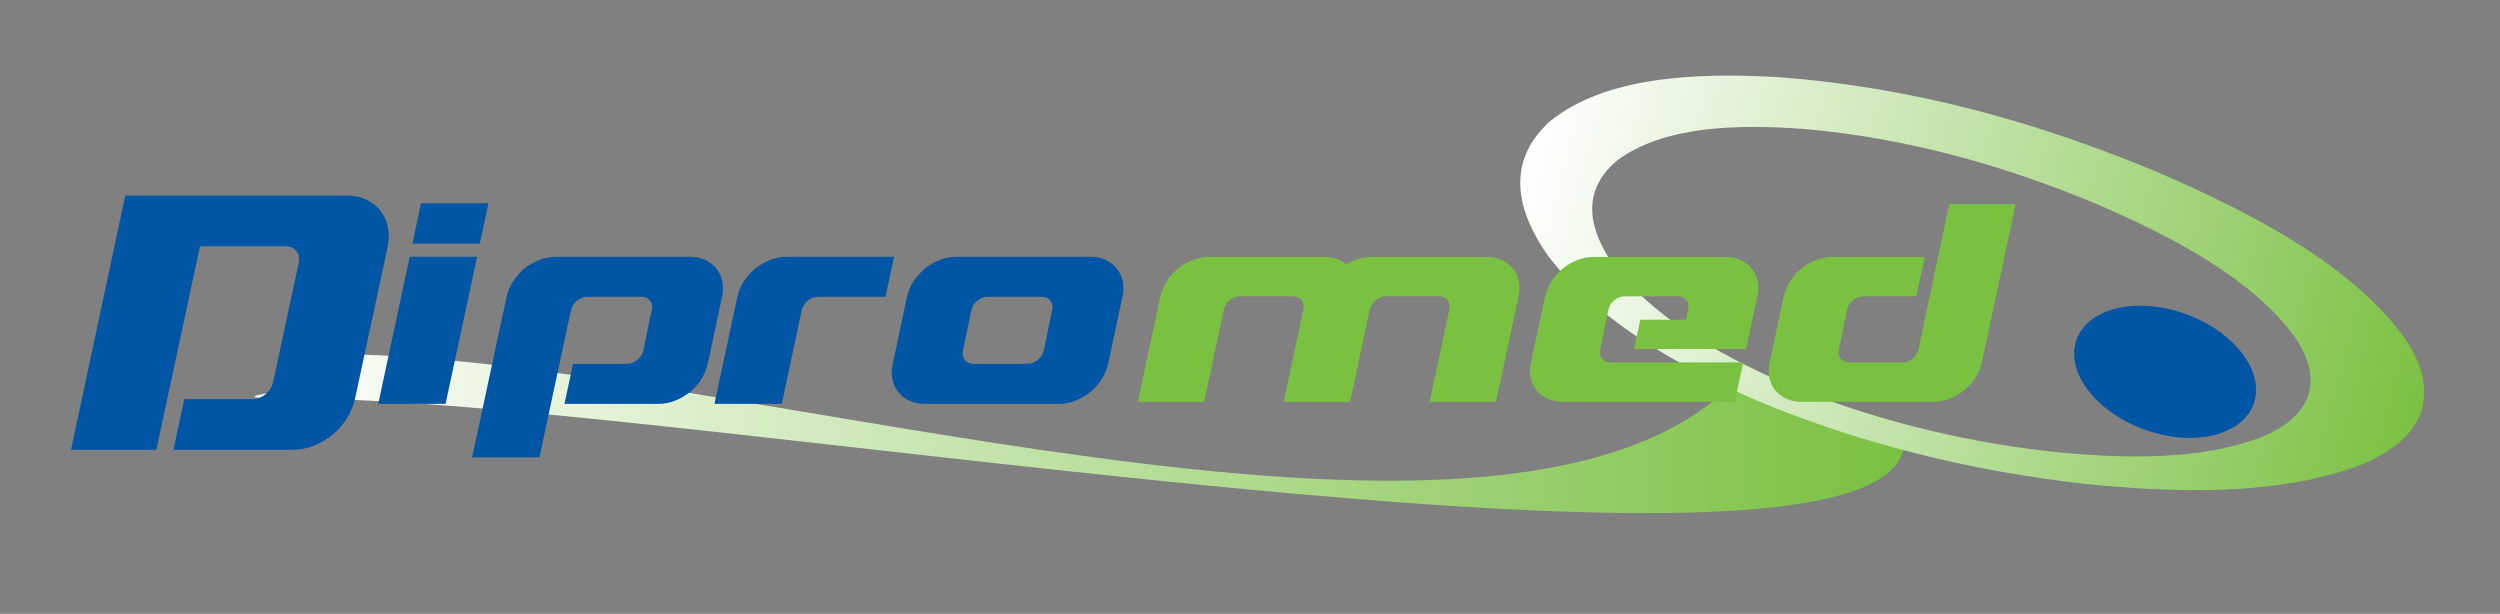 <?xml version="1.0" encoding="UTF-8" standalone="no"?>
<!DOCTYPE svg PUBLIC "-//W3C//DTD SVG 1.1//EN" "http://www.w3.org/Graphics/SVG/1.1/DTD/svg11.dtd">
<svg width="100%" height="100%" viewBox="0 0 1837 451" version="1.1" xmlns="http://www.w3.org/2000/svg" xmlns:xlink="http://www.w3.org/1999/xlink" xml:space="preserve" xmlns:serif="http://www.serif.com/" style="fill-rule:evenodd;clip-rule:evenodd;stroke-linejoin:round;stroke-miterlimit:2;">
    <rect x="0" y="0" width="1837" height="451" fill="#808080" stroke="none"/>
    <g id="Mesa-de-trabajo1" serif:id="Mesa de trabajo1" transform="matrix(0.976,0,0,0.902,0,0)">
        <rect x="0" y="0" width="1882" height="500" style="fill:none;"/>
        <g transform="matrix(1.986,0,0,2.149,-166.822,-256.124)">
            <path d="M804.863,291.864C780.058,350.219 352.75,273.475 207.549,270.462C134.64,270.342 234.483,267.466 212.507,253.442C360.081,254.496 651.068,352.648 740.372,265.11C758.607,271.795 801.8,286.992 805.857,288.62C805.717,289.848 804.858,291.864 804.863,291.864Z" style="fill:url(#_Linear1);"/>
        </g>
        <g transform="matrix(1.986,0,0,2.149,-166.822,-256.124)">
            <path d="M696.92,180.121C714.432,166.839 742.646,166.253 767.416,168.029C807.591,171.477 844.651,182.287 878.589,196.425C908.965,209.487 938.348,225.362 954.191,247.262C963.39,261.154 962.886,275.43 942.257,284.49C917.935,294.147 887.764,293.054 860.714,290.269C825.081,286.201 791.576,277.446 761.119,264.725C734.578,253.235 710.535,239.002 696.066,220.187C686.772,207.221 682.558,192.243 696.92,180.121ZM671.462,165.264C654.368,180.824 659.218,199.583 670.738,215.985C688.327,239.313 717.703,257.03 750.499,271.217C788.39,287.015 830.203,297.688 874.527,302.623C909.006,306.079 946.812,307.172 978.263,295.692C1004.83,284.985 1008.09,267.575 997.127,249.6C977.943,221.104 939.66,200.647 900.721,183.946C857.28,165.92 809.675,152.219 758.151,148.433C727.113,146.616 692.376,148.138 671.462,165.264Z" style="fill:url(#_Linear2);"/>
        </g>
        <g transform="matrix(1.986,0,0,2.149,-166.822,-256.124)">
            <path d="M871.337,247.55C876.021,235.587 894.778,231.53 913.236,238.476C931.694,245.416 942.856,260.748 938.175,272.7C933.493,284.66 914.733,288.727 896.279,281.776C877.822,274.829 866.658,259.509 871.337,247.55Z" style="fill:rgb(0,85,165);"/>
        </g>
        <g transform="matrix(1.986,0,0,2.149,-166.822,-256.124)">
            <path d="M269.14,196.237L243.619,196.237L240.354,211.52L265.878,211.52L269.14,196.237ZM227.389,272.268L252.912,272.268L264.853,216.513L239.333,216.513L227.389,272.268Z" style="fill:rgb(0,85,165);"/>
        </g>
        <g transform="matrix(1.986,0,0,2.149,-166.822,-256.124)">
            <path d="M110.915,289.696L143.261,289.696L159.822,212.532L192.167,212.532C193.981,212.532 195.381,213.151 196.372,214.395C197.366,215.639 197.648,217.165 197.212,218.971L187.509,264.176C187.076,265.975 186.108,267.475 184.6,268.679C183.088,269.883 181.47,270.482 179.742,270.482L153.867,270.482L149.729,289.696L195.017,289.696C197.69,289.696 200.322,289.173 202.912,288.146C205.495,287.115 207.844,285.745 209.961,284.034C212.074,282.325 213.884,280.291 215.392,277.938C216.9,275.579 217.958,273.075 218.562,270.417L230.982,212.606C231.502,209.946 231.502,207.438 230.982,205.081C230.468,202.726 229.518,200.693 228.139,198.979C226.757,197.265 224.991,195.897 222.833,194.868C220.675,193.838 218.261,193.329 215.586,193.329L131.486,193.329L110.915,289.696Z" style="fill:rgb(0,85,165);"/>
        </g>
        <g transform="matrix(1.986,0,0,2.149,-166.822,-256.124)">
            <path d="M300.435,236.756C300.776,235.333 301.54,234.133 302.733,233.154C303.926,232.172 305.233,231.683 306.661,231.683L327.083,231.683C328.509,231.683 329.615,232.172 330.4,233.154C331.183,234.143 331.404,235.344 331.063,236.762L327.897,252.029C327.556,253.451 326.791,254.655 325.602,255.633C324.412,256.625 323.101,257.117 321.674,257.117L301.25,257.117L297.986,272.268L333.717,272.268C335.827,272.268 337.902,271.86 339.946,271.05C341.987,270.242 343.839,269.155 345.512,267.809C347.175,266.455 348.604,264.856 349.797,262.995C350.984,261.142 351.821,259.159 352.299,257.065L357.709,231.731C358.184,229.635 358.219,227.663 357.814,225.802C357.401,223.944 356.655,222.343 355.566,220.981C354.475,219.637 353.08,218.558 351.377,217.747C349.675,216.93 347.771,216.531 345.661,216.531L294.612,216.531C292.509,216.531 290.431,216.93 288.389,217.747C286.351,218.558 284.495,219.637 282.826,220.987C281.163,222.345 279.731,223.944 278.541,225.804C277.348,227.667 276.512,229.639 276.041,231.738L262.971,292.563L288.491,292.563L300.435,236.756Z" style="fill:rgb(0,85,165);"/>
        </g>
        <g transform="matrix(1.986,0,0,2.149,-166.822,-256.124)">
            <path d="M387.919,236.756C388.255,235.333 389.023,234.133 390.217,233.154C391.407,232.172 392.714,231.683 394.146,231.683L419.667,231.683L422.932,216.531L382.099,216.531C379.989,216.531 377.915,216.93 375.871,217.747C373.832,218.558 371.972,219.637 370.308,220.981C368.639,222.343 367.212,223.944 366.02,225.802C364.827,227.663 363.996,229.635 363.517,231.731L354.842,272.268L380.36,272.268L387.919,236.756Z" style="fill:rgb(0,85,165);"/>
        </g>
        <g transform="matrix(1.986,0,0,2.149,-166.822,-256.124)">
            <path d="M449.059,252.029L452.225,236.762C452.563,235.344 453.327,234.143 454.523,233.154C455.713,232.172 457.022,231.683 458.449,231.683L478.869,231.683C480.297,231.683 481.407,232.172 482.186,233.154C482.968,234.143 483.193,235.344 482.851,236.762L479.687,252.029C479.346,253.451 478.578,254.655 477.388,255.633C476.198,256.625 474.885,257.117 473.458,257.117L453.042,257.117C451.61,257.117 450.503,256.625 449.725,255.633C448.939,254.655 448.72,253.451 449.059,252.029ZM422.417,257.117C421.938,259.2 421.902,261.175 422.312,263.026C422.718,264.87 423.467,266.471 424.558,267.825C425.648,269.166 427.045,270.25 428.742,271.052C430.446,271.863 432.35,272.268 434.46,272.268L485.507,272.268C487.617,272.268 489.69,271.86 491.734,271.05C493.773,270.235 495.628,269.154 497.3,267.804C498.964,266.446 500.394,264.846 501.586,262.988C502.774,261.12 503.609,259.143 504.086,257.047L509.499,231.683C509.972,229.596 510.006,227.624 509.598,225.772C509.19,223.923 508.441,222.319 507.35,220.972C506.265,219.63 504.868,218.554 503.166,217.739C501.464,216.93 499.56,216.531 497.451,216.531L446.406,216.531C444.296,216.531 442.222,216.932 440.179,217.747C438.135,218.561 436.282,219.642 434.619,220.987C432.946,222.345 431.517,223.954 430.327,225.811C429.135,227.672 428.304,229.654 427.824,231.749L422.417,257.117Z" style="fill:rgb(0,85,165);"/>
        </g>
        <g transform="matrix(1.986,0,0,2.149,-166.822,-256.124)">
            <path d="M723.115,240.392L723.923,236.508C724.26,235.11 724.038,233.925 723.269,232.962C722.496,231.999 721.408,231.517 720.001,231.517L699.885,231.517C698.475,231.517 697.188,232.001 696.01,232.967C694.837,233.935 694.084,235.121 693.746,236.521L690.631,251.555C690.295,252.959 690.513,254.15 691.285,255.114C692.052,256.084 693.148,256.571 694.549,256.571L744.845,256.571L741.625,271.498L676.248,271.498C674.169,271.498 672.293,271.098 670.616,270.304C668.937,269.508 667.564,268.45 666.491,267.12C665.415,265.791 664.678,264.217 664.279,262.394C663.874,260.564 663.906,258.625 664.378,256.571L669.709,231.575C670.178,229.514 671.001,227.561 672.176,225.735C673.349,223.897 674.755,222.315 676.396,220.98C678.039,219.646 679.866,218.587 681.88,217.784C683.893,216.987 685.937,216.585 688.016,216.585L738.306,216.585C740.383,216.585 742.263,216.984 743.937,217.776C745.613,218.577 746.988,219.637 748.063,220.959C749.133,222.288 749.875,223.865 750.274,225.692C750.675,227.515 750.642,229.454 750.175,231.517L745.947,251.488L720.802,251.488L703.366,251.477L705.869,240.389L723.115,240.392Z" style="fill:rgb(122,193,66);fill-rule:nonzero;"/>
        </g>
        <g transform="matrix(1.986,0,0,2.149,-166.822,-256.124)">
            <path d="M570.646,271.498L595.793,271.498L603.235,236.508C603.571,235.113 604.326,233.93 605.501,232.962C606.674,232.001 607.962,231.517 609.371,231.517L629.487,231.517C630.895,231.517 631.984,232.001 632.754,232.962C633.528,233.93 633.748,235.113 633.409,236.508L625.966,271.498L651.114,271.498L659.664,231.56C660.128,229.496 660.163,227.55 659.761,225.716C659.361,223.89 658.624,222.307 657.552,220.972C656.476,219.646 655.105,218.585 653.426,217.784C651.752,216.984 649.87,216.585 647.792,216.585L603.839,216.585C602.165,216.585 600.537,216.831 598.962,217.337C597.388,217.833 595.861,218.515 594.386,219.379C593.382,218.515 592.171,217.833 590.768,217.337C589.358,216.831 587.85,216.585 586.238,216.585L542.186,216.585C540.105,216.585 538.061,216.984 536.051,217.784C534.038,218.585 532.21,219.646 530.569,220.972C528.928,222.307 527.521,223.89 526.345,225.716C525.167,227.55 524.352,229.496 523.88,231.56L515.331,271.498L540.475,271.498L547.918,236.508C548.252,235.113 549.006,233.93 550.178,232.962C551.356,232.001 552.648,231.517 554.052,231.517L574.17,231.517C575.574,231.517 576.667,232.001 577.44,232.962C578.209,233.93 578.426,235.113 578.093,236.508L570.646,271.498Z" style="fill:rgb(122,193,66);"/>
        </g>
        <g transform="matrix(1.986,0,0,2.149,-166.822,-256.124)">
            <path d="M811.27,251.569C810.934,252.971 810.179,254.154 809.006,255.12C807.832,256.084 806.543,256.571 805.134,256.571L785.018,256.571C783.61,256.571 782.52,256.084 781.751,255.114C780.977,254.15 780.76,252.959 781.099,251.555L784.213,236.521C784.549,235.121 785.301,233.935 786.478,232.967C787.652,232.001 788.942,231.517 790.349,231.517L810.464,231.517L813.684,216.585L778.479,216.585C776.401,216.585 774.356,216.987 772.345,217.784C770.334,218.587 768.504,219.646 766.861,220.98C765.224,222.315 763.816,223.897 762.639,225.735C761.466,227.561 760.644,229.514 760.173,231.575L754.844,256.571C754.372,258.625 754.34,260.564 754.741,262.394C755.146,264.217 755.886,265.791 756.953,267.12C758.032,268.45 759.402,269.508 761.079,270.304C762.756,271.098 764.635,271.498 766.713,271.498L817.003,271.498C819.082,271.498 821.126,271.098 823.137,270.297C825.152,269.5 826.977,268.433 828.623,267.106C830.259,265.773 831.671,264.192 832.844,262.363C834.018,260.53 834.841,258.587 835.31,256.518L848.082,196.591L822.936,196.591L811.27,251.569Z" style="fill:rgb(122,193,66);"/>
        </g>
    </g>
    <defs>
        <linearGradient id="_Linear1" x1="0" y1="0" x2="1" y2="0" gradientUnits="userSpaceOnUse" gradientTransform="matrix(-625.392,-7.65884e-15,7.65884e-15,-625.392,805.858,283.571)"><stop offset="0" style="stop-color:rgb(122,193,66);stop-opacity:1"/><stop offset="1" style="stop-color:white;stop-opacity:1"/></linearGradient>
        <linearGradient id="_Linear2" x1="0" y1="0" x2="1" y2="0" gradientUnits="userSpaceOnUse" gradientTransform="matrix(-341.318,-91.456,91.456,-341.318,1002.1,274.382)"><stop offset="0" style="stop-color:rgb(122,193,66);stop-opacity:1"/><stop offset="1" style="stop-color:white;stop-opacity:1"/></linearGradient>
    </defs>
</svg>

